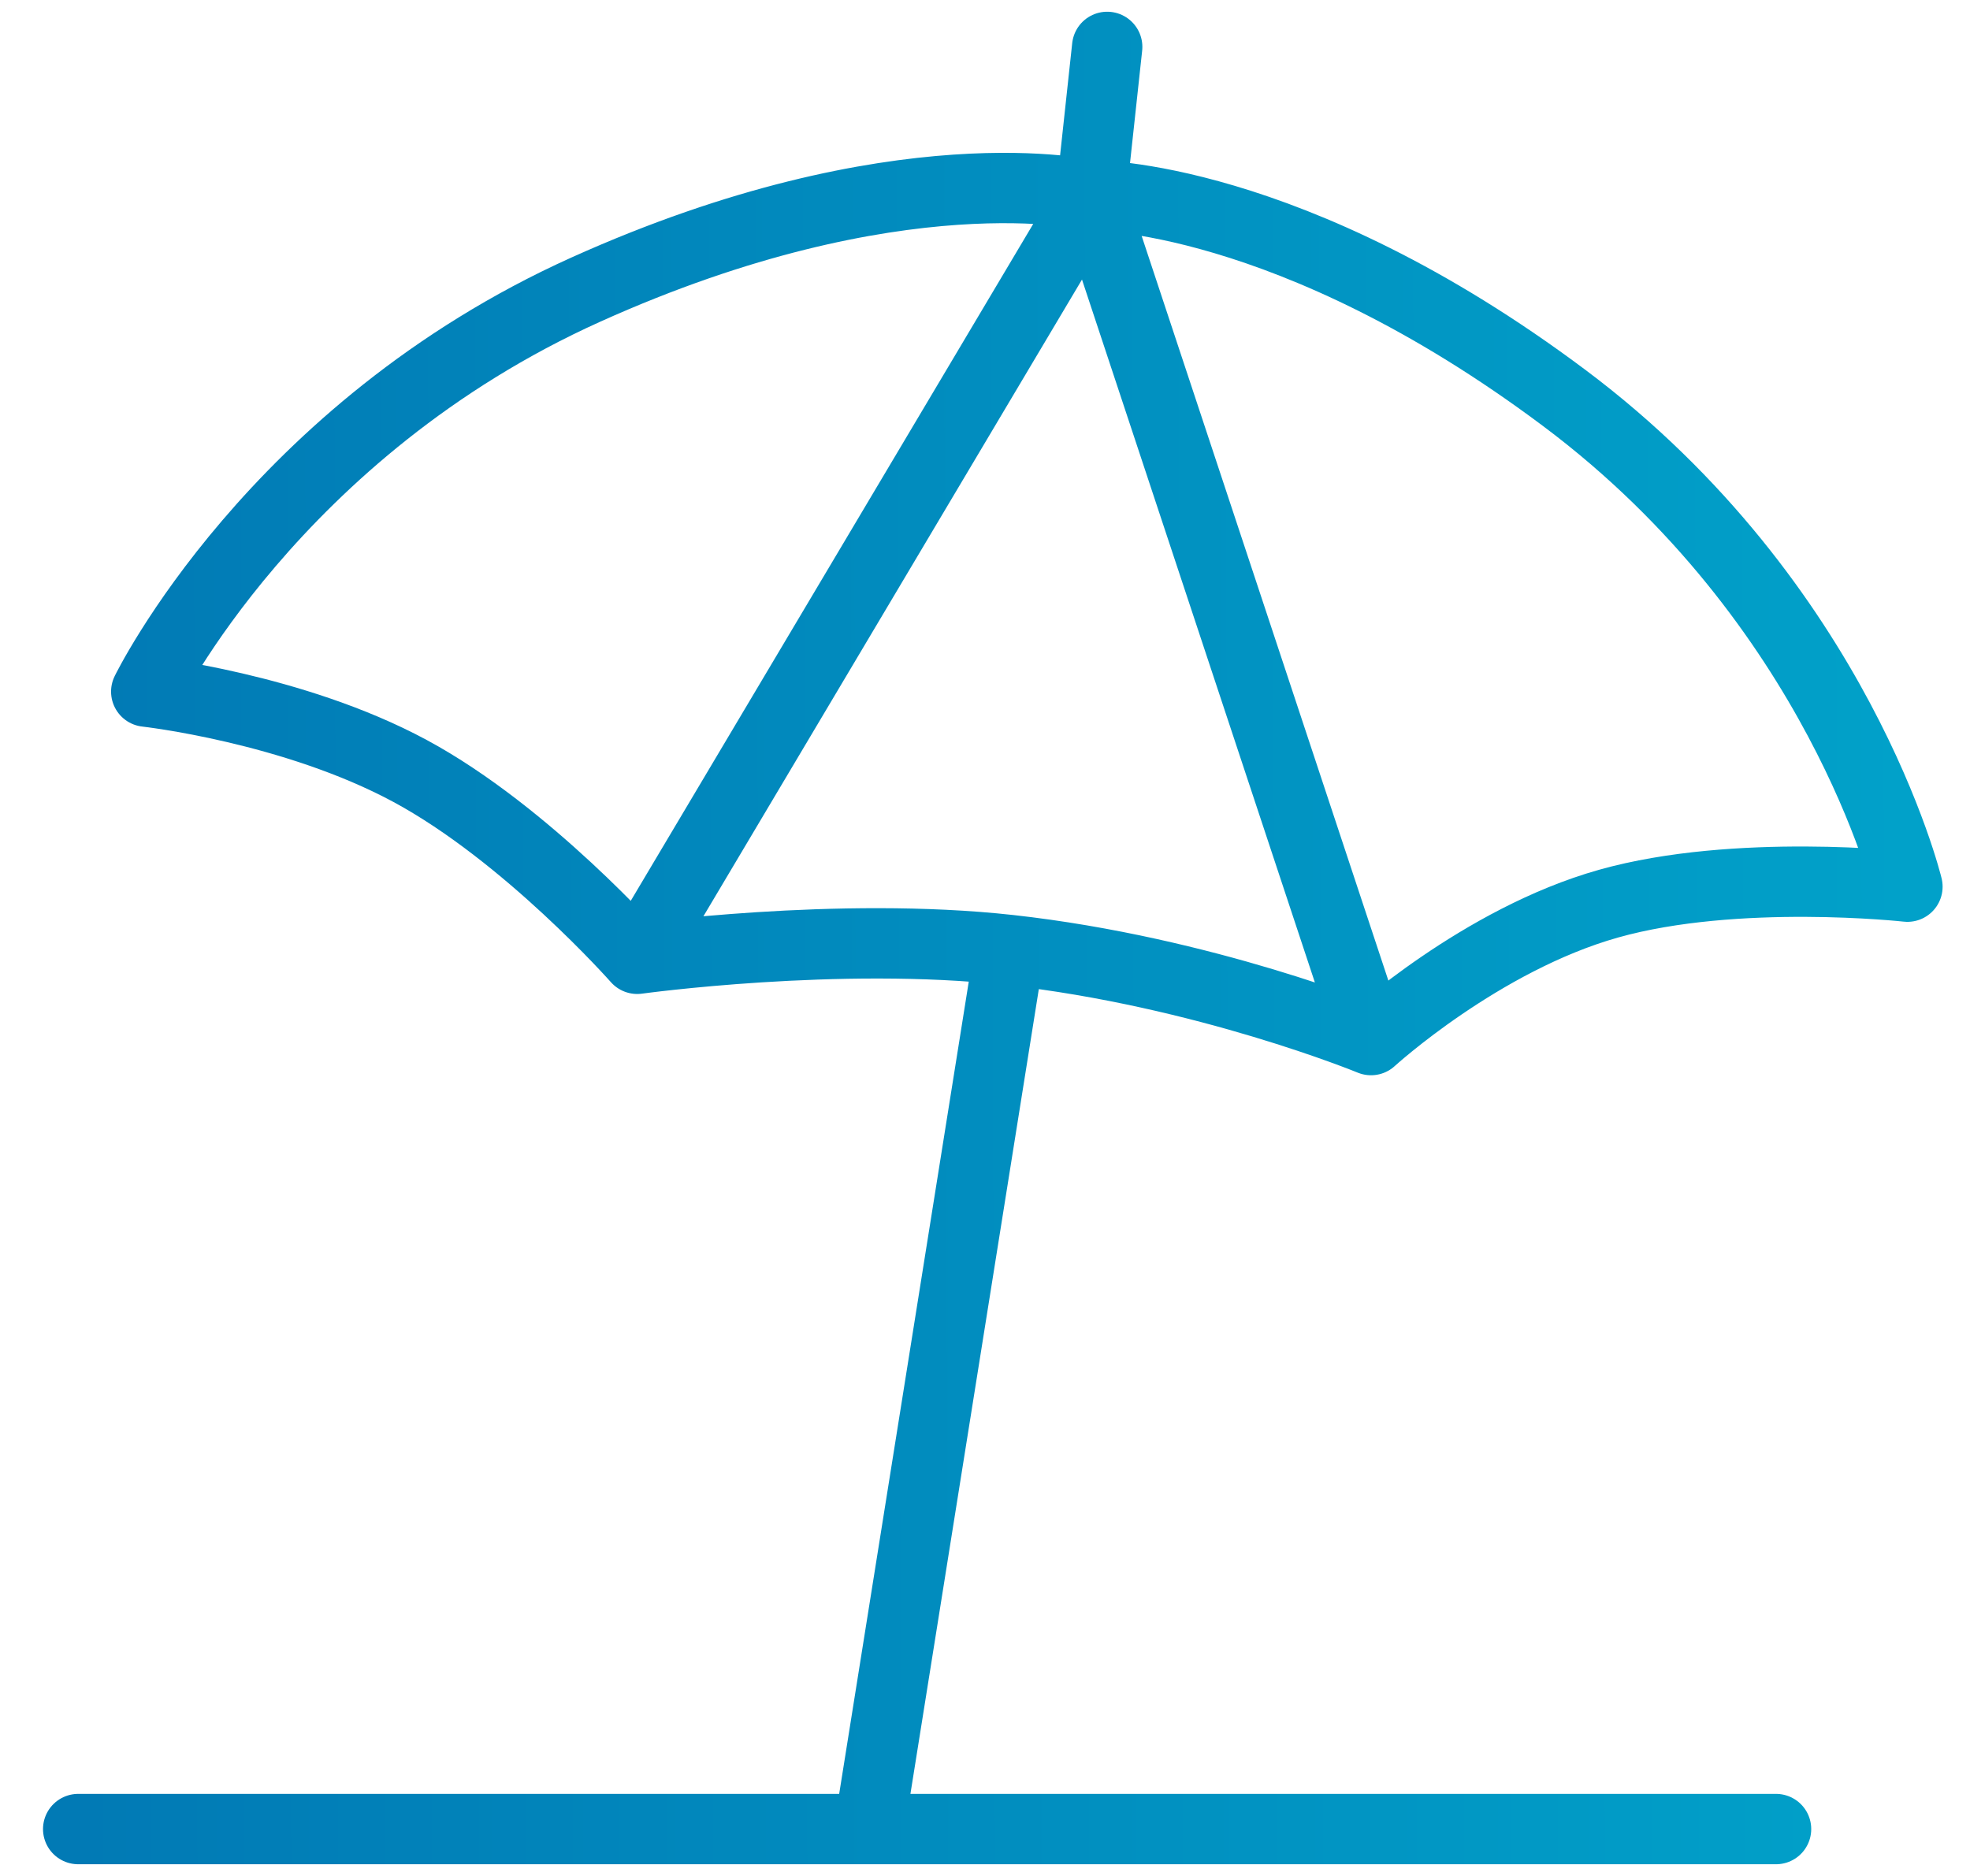 <svg width="42" height="40" viewBox="0 0 42 40" fill="none" xmlns="http://www.w3.org/2000/svg">
<path d="M23.263 4.165L13.585 20.444M23.263 4.165L29.23 22.177M23.263 4.165C23.263 4.165 27.492 4.1 33.35 8.486C39.209 12.872 40.666 18.906 40.666 18.906C40.666 18.906 37.016 18.502 34.294 19.268C31.573 20.034 29.23 22.177 29.23 22.177M23.263 4.165C23.263 4.165 19.148 3.176 12.49 6.175C5.832 9.175 3.118 14.747 3.118 14.747C3.118 14.747 6.247 15.094 8.741 16.438C11.234 17.781 13.585 20.444 13.585 20.444M23.263 4.165L23.605 1M13.585 20.444C13.585 20.444 17.871 19.851 21.521 20.256M21.521 20.256L18.531 39M21.521 20.256C25.693 20.718 29.23 22.177 29.23 22.177M1.667 39H37.865" stroke="url(#paint0_linear_718_16923)" stroke-width="1.5" stroke-linecap="round" stroke-linejoin="round"/>
<defs>
<linearGradient id="paint0_linear_718_16923" x1="1.667" y1="23.654" x2="40.676" y2="23.554" gradientUnits="userSpaceOnUse">
<stop stop-color="#017AB5"/>
<stop offset="1" stop-color="#01A1C9"/>
</linearGradient>
</defs>
</svg>

